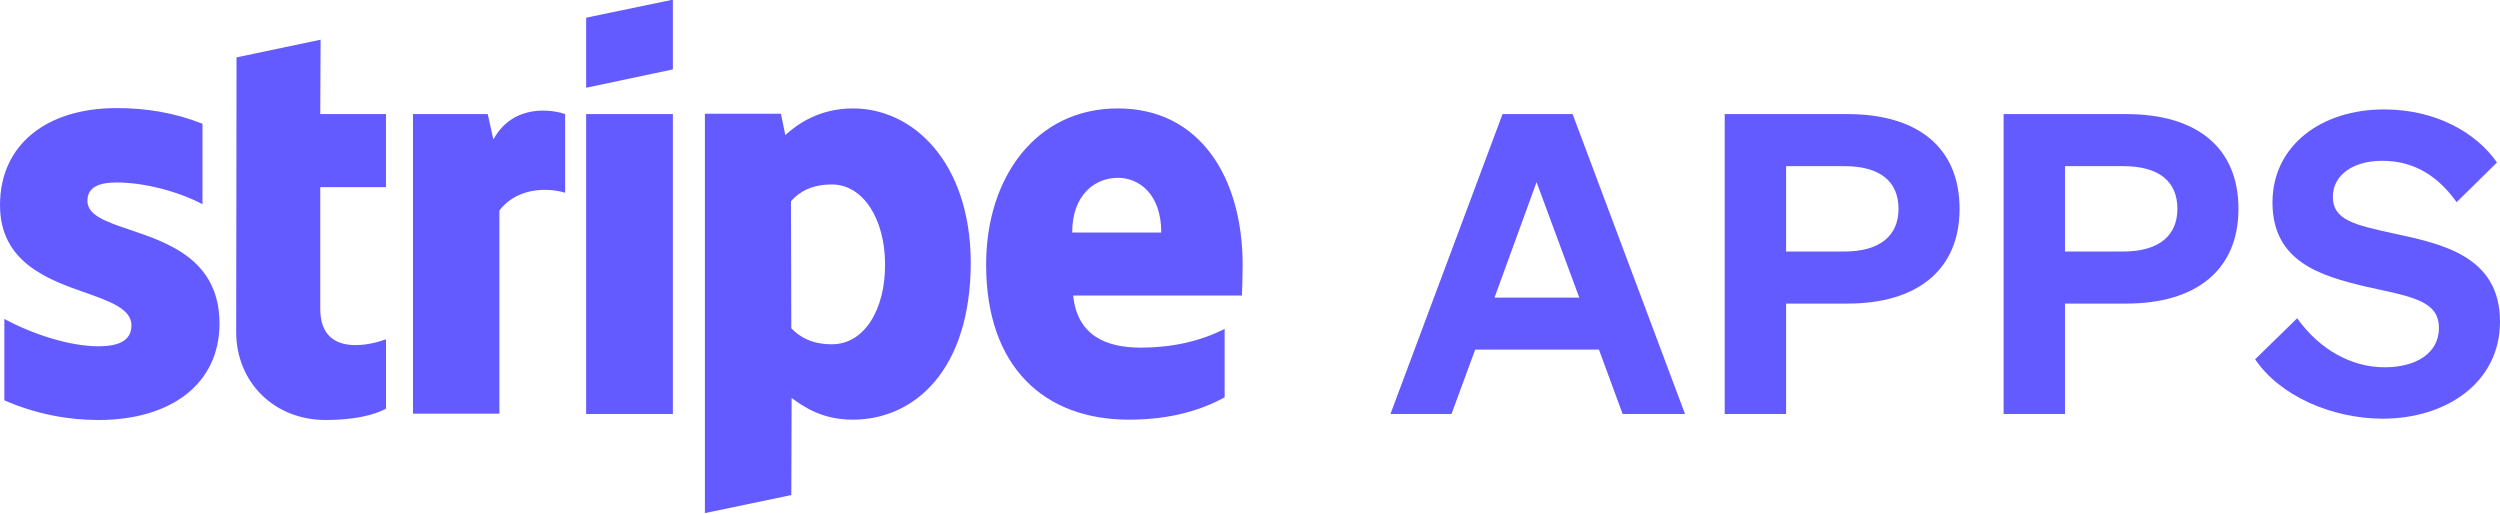 <?xml version="1.0" encoding="utf-8"?>
<!-- Generator: Adobe Illustrator 26.0.2, SVG Export Plug-In . SVG Version: 6.00 Build 0)  -->
<svg version="1.1" id="Layer_1" xmlns="http://www.w3.org/2000/svg" xmlns:xlink="http://www.w3.org/1999/xlink" x="0px" y="0px"
	 viewBox="0 0 749.4 154" style="enable-background:new 0 0 749.4 154;" xml:space="preserve">
<style type="text/css">
	.st0{fill-rule:evenodd;clip-rule:evenodd;fill:#635BFF;}
	.st1{fill:#635BFF;}
</style>
<path class="st0" d="M201.7,20.8l-26,5.5v-21l26-5.4V20.8z M255.7,32.5c-10.1,0-16.7,4.7-20.3,8l-1.3-6.4h-22.8v119.7l25.9-5.4
	l0.1-29.1c3.7,2.7,9.2,6.5,18.3,6.5c18.5,0,35.4-14.8,35.4-47.3C290.8,48.7,273.8,32.5,255.7,32.5z M249.4,103.2
	c-6.1,0-9.7-2.2-12.2-4.8l-0.1-38.1c2.7-3,6.4-5,12.3-5c9.4,0,15.9,10.5,15.9,23.9C265.4,92.9,259,103.2,249.4,103.2z M372.5,79.5
	c0-26.3-12.8-47-37.4-47c-24.6,0-39.5,20.7-39.5,46.8c0,30.9,17.6,46.5,42.8,46.5c12.3,0,21.6-2.8,28.7-6.7V98.6
	c-7,3.5-15.1,5.6-25.3,5.6c-10,0-18.9-3.5-20.1-15.6h50.6c0-0.6,0-1.9,0.1-3.3v0C372.4,83.3,372.5,80.9,372.5,79.5z M321.4,69.7
	c0-11.6,7.1-16.4,13.7-16.4c6.3,0,13,4.8,13,16.4H321.4z M201.7,34.2h-26v89.9h26V34.2z M146.2,34.2l1.7,7.6
	c6.1-11.1,18.2-8.8,21.5-7.6v23.6c-3.2-1.1-13.6-2.6-19.7,5.3v60.9h-25.9V34.2H146.2z M96.1,11.9l-25.2,5.3l-0.1,82.3
	c0,15.2,11.5,26.4,26.8,26.4c8.5,0,14.7-1.5,18.1-3.4v-20.8c-3.3,1.3-19.7,6.1-19.7-9.1V56.1h19.7V34.2H96L96.1,11.9z M35,54.7
	c-5.5,0-8.8,1.5-8.8,5.5c0,4.4,5.7,6.3,12.8,8.7c11.5,3.9,26.7,9,26.8,28c0,18.4-14.8,29-36.3,29c-8.9,0-18.6-1.7-28.2-5.9V95.6
	c8.7,4.7,19.7,8.2,28.2,8.2c5.8,0,9.9-1.5,9.9-6.3c0-4.8-6.2-7.1-13.6-9.7C14.3,83.8,0,78.6,0,61.5c0-18.2,14-29.1,35-29.1
	c8.6,0,17.1,1.3,25.7,4.7v24.1C52.8,57.1,42.8,54.7,35,54.7z"/>
<path class="st1" d="M450.4,34.2l-33.6,89.9h18.3l7.1-19.3h37.1l7.1,19.3h18.7l-33.7-89.9H450.4z M460.6,54.6l12.8,34.6H448
	L460.6,54.6z"/>
<path class="st1" d="M535.4,91h18.4c20.7,0,33.6-9.9,33.6-28.4c0-18.7-12.9-28.4-33.6-28.4H517v89.9h18.4V91z M535.4,75.4V49.8h17.4
	c10.8,0,16.3,4.6,16.3,12.8c0,8-5.5,12.8-16.3,12.8H535.4z"/>
<path class="st1" d="M619,91h18.4c20.7,0,33.6-9.9,33.6-28.4c0-18.7-12.9-28.4-33.6-28.4h-36.8v89.9H619V91z M619,75.4V49.8h17.4
	c10.8,0,16.3,4.6,16.3,12.8c0,8-5.5,12.8-16.3,12.8H619z"/>
<path class="st1" d="M676,107.7c7.3,10.9,23,17.8,38.2,17.8c19.2,0,35.2-10.9,35.2-29.1c0-19.7-17.5-23.3-31.8-26.4
	c-11.8-2.6-18.3-4-18.3-11c0-6.5,6-10.8,14.8-10.8c10,0,17,5,22.3,12.4l12.1-11.9c-6.3-9-18.4-15.9-33.9-15.9
	c-18.7,0-33.4,10.8-33.4,27.9c0,17.8,14.5,22,27.9,25.2c13.5,3,22,4.1,22,12.4c0,7.6-6.9,11.8-16.3,11.8c-9.9,0-19.5-5.3-26.2-14.7
	L676,107.7z"/>
</svg>
